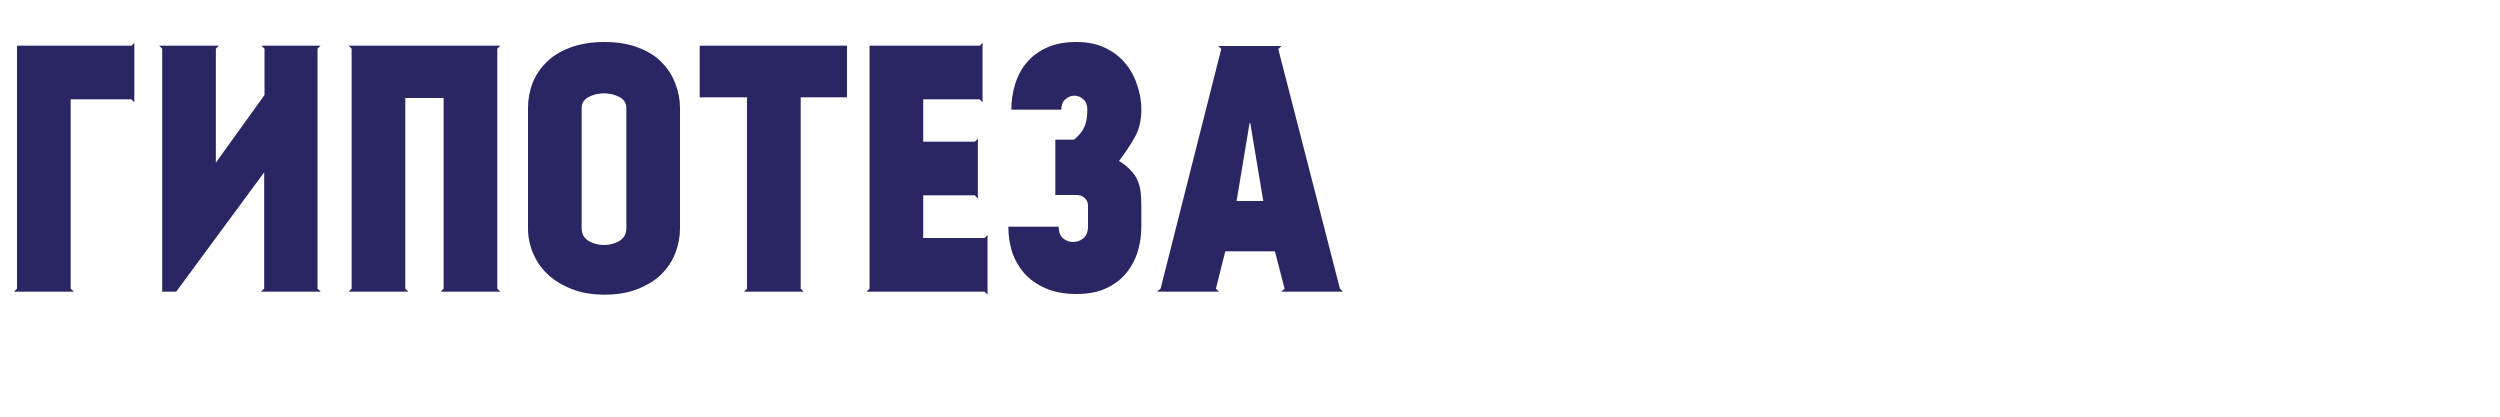 <?xml version="1.0" encoding="UTF-8"?> <svg xmlns="http://www.w3.org/2000/svg" width="600" height="100" viewBox="0 0 600 100" fill="none"> <path d="M0 0H600V100H0V0Z" fill="white"></path> <path d="M4.08 10.96H31.6L32.24 10.24V24.56L31.52 23.84H16.96V69.28L17.76 70H3.36L4.08 69.28V10.96Z" fill="#292663"></path> <path d="M62.764 10.96H76.924L76.204 11.68V69.28L77.004 70H62.604L63.404 69.28V41.36L42.284 70H38.924V11.68L38.204 10.96H52.524L51.804 11.68V39.04L63.484 22.8V11.68L62.764 10.96Z" fill="#292663"></path> <path d="M119.352 11.68V69.28L120.072 70H105.752L106.472 69.28V23.52H97.272V69.28L97.992 70H83.672L84.392 69.28V11.68L83.672 10.96H120.072L119.352 11.68Z" fill="#292663"></path> <path d="M145.119 10.08C148.213 10.08 150.906 10.533 153.199 11.44C155.493 12.293 157.359 13.467 158.799 14.96C160.293 16.453 161.386 18.16 162.079 20.08C162.826 21.947 163.199 23.893 163.199 25.92V54.8C163.199 56.827 162.826 58.8 162.079 60.72C161.333 62.64 160.213 64.347 158.719 65.84C157.226 67.28 155.333 68.453 153.039 69.36C150.799 70.267 148.159 70.72 145.119 70.72C142.133 70.72 139.493 70.267 137.199 69.36C134.906 68.453 132.986 67.28 131.439 65.84C129.893 64.347 128.719 62.64 127.919 60.72C127.119 58.8 126.719 56.827 126.719 54.8V25.92C126.719 23.893 127.066 21.947 127.759 20.08C128.506 18.16 129.626 16.453 131.119 14.96C132.613 13.467 134.506 12.293 136.799 11.44C139.146 10.533 141.919 10.08 145.119 10.08ZM150.319 25.92C150.319 24.747 149.759 23.867 148.639 23.28C147.519 22.693 146.293 22.4 144.959 22.4C143.626 22.4 142.399 22.693 141.279 23.28C140.159 23.867 139.599 24.747 139.599 25.92V54.8C139.599 56.133 140.159 57.147 141.279 57.84C142.399 58.48 143.626 58.8 144.959 58.8C146.293 58.8 147.519 58.48 148.639 57.84C149.759 57.147 150.319 56.133 150.319 54.8V25.92Z" fill="#292663"></path> <path d="M167.924 10.96H203.284V23.36H192.164V69.28L192.884 70H178.564L179.284 69.28V23.36H167.924V10.96Z" fill="#292663"></path> <path d="M208.689 10.96H235.169L235.809 10.24V24.56L235.089 23.84H221.569V34H233.969L234.689 33.28V47.68L233.969 46.88H221.569V57.12H236.289L237.009 56.4V70.72L236.289 70H207.969L208.689 69.28V10.96Z" fill="#292663"></path> <path d="M273.92 26.32C273.92 28.987 273.36 31.253 272.24 33.12C271.173 34.987 269.947 36.827 268.56 38.64C269.733 39.333 270.667 40.08 271.36 40.88C272.107 41.627 272.667 42.453 273.04 43.36C273.413 44.213 273.653 45.147 273.76 46.16C273.867 47.12 273.92 48.187 273.92 49.36V54.32V54.4C273.92 56.48 273.627 58.48 273.04 60.4C272.453 62.32 271.52 64.053 270.24 65.6C269.013 67.093 267.413 68.293 265.44 69.2C263.52 70.107 261.173 70.56 258.4 70.56C255.52 70.56 253.04 70.107 250.96 69.2C248.88 68.293 247.173 67.093 245.84 65.6C244.507 64.053 243.52 62.32 242.88 60.4C242.293 58.48 242 56.48 242 54.4H254.08C254.08 55.627 254.427 56.56 255.12 57.2C255.867 57.787 256.667 58.08 257.52 58.08C258.427 58.08 259.253 57.787 260 57.2C260.747 56.56 261.12 55.627 261.12 54.4V49.36C261.12 48.613 260.853 48 260.32 47.52C259.787 47.04 259.147 46.8 258.4 46.8H253.28V33.52H257.76C258.88 32.613 259.68 31.653 260.16 30.64C260.693 29.627 260.96 28.187 260.96 26.32C260.96 25.2 260.64 24.373 260 23.84C259.36 23.253 258.64 22.96 257.84 22.96C257.04 22.96 256.32 23.253 255.68 23.84C255.04 24.373 254.72 25.2 254.72 26.32H242.72C242.72 24.24 243.013 22.24 243.6 20.32C244.187 18.347 245.093 16.613 246.32 15.12C247.6 13.573 249.227 12.347 251.2 11.44C253.173 10.533 255.573 10.08 258.4 10.08C260.96 10.08 263.2 10.533 265.12 11.44C267.093 12.347 268.72 13.573 270 15.12C271.28 16.613 272.24 18.347 272.88 20.32C273.573 22.24 273.92 24.24 273.92 26.32Z" fill="#292663"></path> <path d="M305.982 60.32H294.062L291.822 69.28L292.542 70H277.662L278.542 69.28L293.102 11.76L292.382 11.04H307.582L306.782 11.76L321.582 69.28L322.302 70H307.502L308.302 69.28L305.982 60.32ZM299.902 29.52L296.782 48.24H303.182L300.062 29.52H299.902Z" fill="#292663"></path> </svg> 
